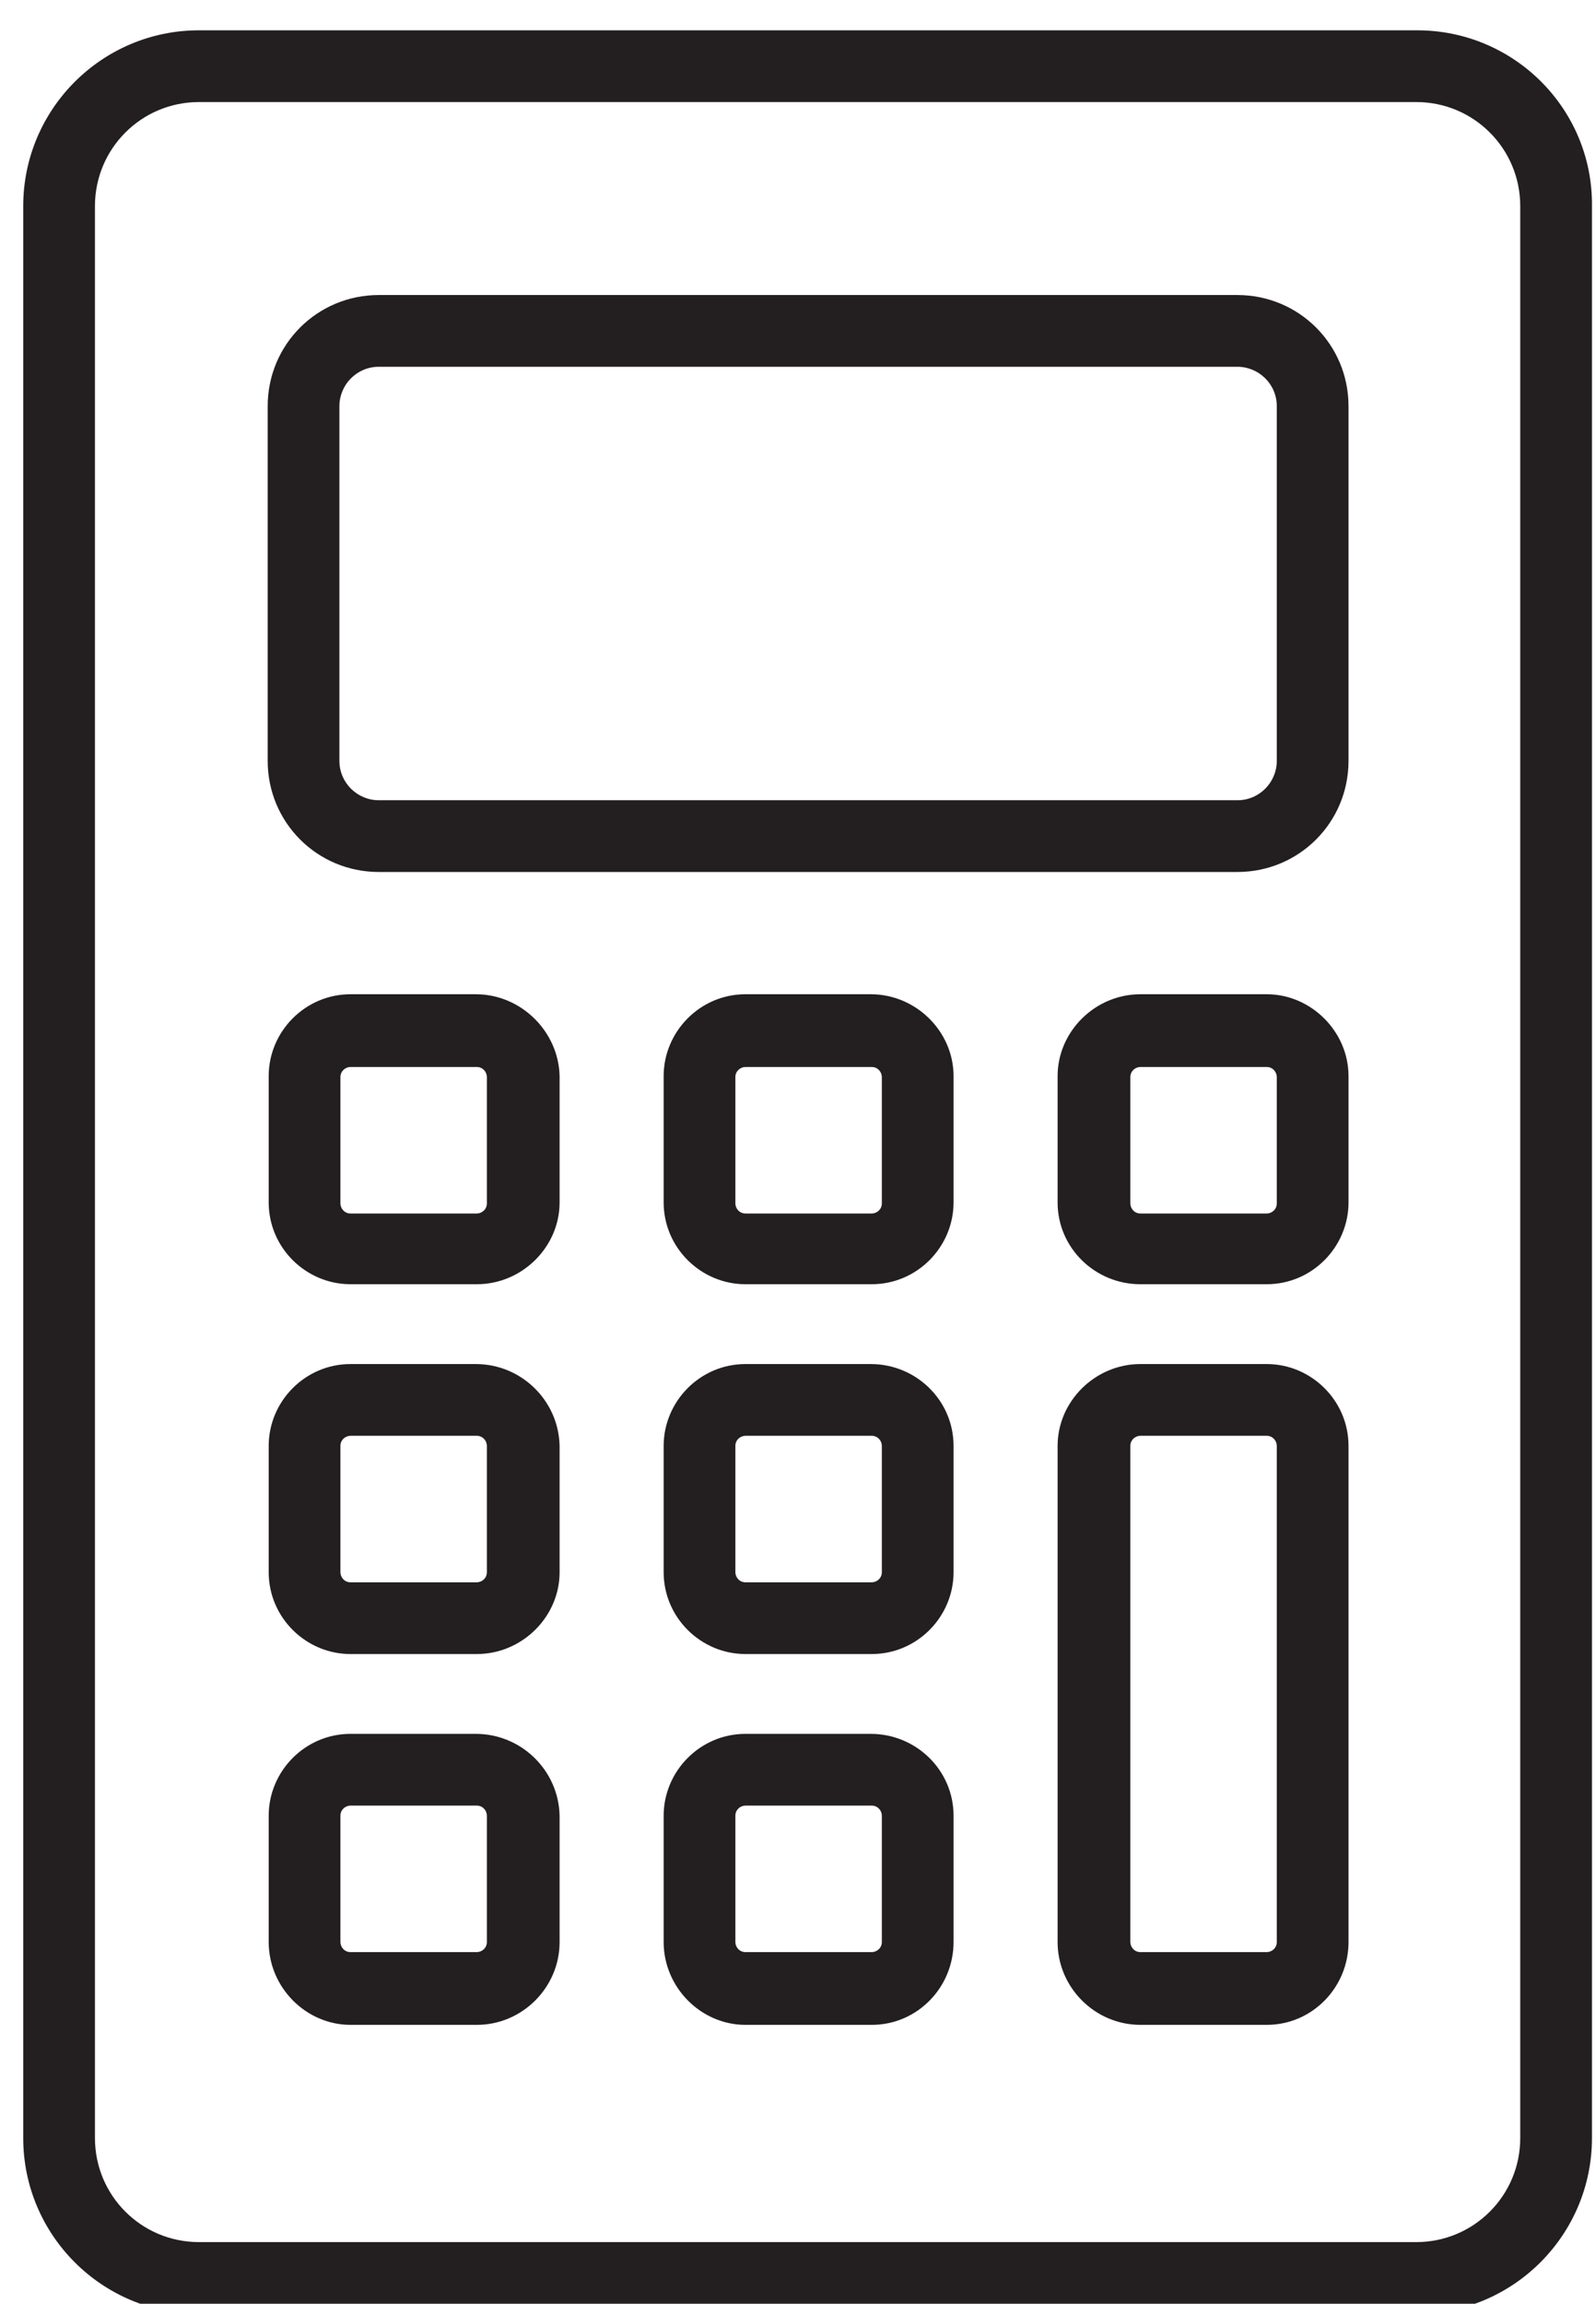 <?xml version="1.0" encoding="UTF-8"?>
<svg xmlns="http://www.w3.org/2000/svg" xmlns:xlink="http://www.w3.org/1999/xlink" version="1.1" id="Layer_1" x="0px" y="0px" viewBox="0 0 158 228" xml:space="preserve">
<g id="NewGroupe3_14_">
	<g id="NewGroup14-1">
		<g>
			<path fill="#231F20" d="M150.5,211.6c0,5.7-4.6,10.3-10.3,10.3H19.7c-5.7,0-10.3-4.6-10.3-10.3V20.4c0-5.7,4.6-10.3,10.3-10.3     h120.5c5.7,0,10.3,4.6,10.3,10.3V211.6L150.5,211.6z M140.3,3H19.7C10.1,3,2.3,10.8,2.3,20.4v191.2c0,9.6,7.8,17.4,17.4,17.4     h120.5c9.6,0,17.4-7.8,17.4-17.4V20.4C157.7,10.8,149.9,3,140.3,3L140.3,3z"></path>
			<path fill="#231F20" d="M48.2,192.2c0,0.6-0.5,1-1,1H34.7c-0.6,0-1-0.5-1-1v-12.5c0-0.6,0.5-1,1-1h12.5c0.6,0,1,0.5,1,1V192.2     L48.2,192.2z M47.1,171.6H34.7c-4.5,0-8.1,3.7-8.1,8.1v12.5c0,4.5,3.7,8.2,8.1,8.2h12.5c4.5,0,8.2-3.7,8.2-8.2v-12.5     C55.3,175.2,51.6,171.6,47.1,171.6L47.1,171.6z"></path>
			<path fill="#231F20" d="M48.2,155.6c0,0.6-0.5,1-1,1H34.7c-0.6,0-1-0.5-1-1v-12.5c0-0.6,0.5-1,1-1h12.5c0.6,0,1,0.5,1,1V155.6     L48.2,155.6z M47.1,135H34.7c-4.5,0-8.1,3.7-8.1,8.1v12.5c0,4.5,3.7,8.1,8.1,8.1h12.5c4.5,0,8.2-3.7,8.2-8.1v-12.5     C55.3,138.6,51.6,135,47.1,135L47.1,135z"></path>
			<path fill="#231F20" d="M126.4,119.1c0,0.6-0.5,1-1,1h-12.5c-0.6,0-1-0.5-1-1v-12.5c0-0.6,0.5-1,1-1h12.5c0.6,0,1,0.5,1,1V119.1     L126.4,119.1z M125.4,98.4h-12.5c-4.5,0-8.2,3.7-8.2,8.1v12.5c0,4.5,3.7,8.1,8.2,8.1h12.5c4.5,0,8.1-3.7,8.1-8.1v-12.5     C133.5,102.1,129.8,98.4,125.4,98.4L125.4,98.4z"></path>
			<path fill="#231F20" d="M87.3,119.1c0,0.6-0.5,1-1,1H73.8c-0.6,0-1-0.5-1-1v-12.5c0-0.6,0.5-1,1-1h12.5c0.6,0,1,0.5,1,1V119.1     L87.3,119.1z M86.2,98.4H73.8c-4.5,0-8.1,3.7-8.1,8.1v12.5c0,4.5,3.7,8.1,8.1,8.1h12.5c4.5,0,8.1-3.7,8.1-8.1v-12.5     C94.4,102.1,90.7,98.4,86.2,98.4L86.2,98.4z"></path>
			<path fill="#231F20" d="M87.3,155.6c0,0.6-0.5,1-1,1H73.8c-0.6,0-1-0.5-1-1v-12.5c0-0.6,0.5-1,1-1h12.5c0.6,0,1,0.5,1,1V155.6     L87.3,155.6z M86.2,135H73.8c-4.5,0-8.1,3.7-8.1,8.1v12.5c0,4.5,3.7,8.1,8.1,8.1h12.5c4.5,0,8.1-3.7,8.1-8.1v-12.5     C94.4,138.6,90.7,135,86.2,135L86.2,135z"></path>
			<path fill="#231F20" d="M48.2,119.1c0,0.6-0.5,1-1,1H34.7c-0.6,0-1-0.5-1-1v-12.5c0-0.6,0.5-1,1-1h12.5c0.6,0,1,0.5,1,1V119.1     L48.2,119.1z M47.1,98.4H34.7c-4.5,0-8.1,3.7-8.1,8.1v12.5c0,4.5,3.7,8.1,8.1,8.1h12.5c4.5,0,8.2-3.7,8.2-8.1v-12.5     C55.3,102.1,51.6,98.4,47.1,98.4L47.1,98.4z"></path>
			<path fill="#231F20" d="M87.3,192.2c0,0.6-0.5,1-1,1H73.8c-0.6,0-1-0.5-1-1v-12.5c0-0.6,0.5-1,1-1h12.5c0.6,0,1,0.5,1,1V192.2     L87.3,192.2z M86.2,171.6H73.8c-4.5,0-8.1,3.7-8.1,8.1v12.5c0,4.5,3.7,8.2,8.1,8.2h12.5c4.5,0,8.1-3.7,8.1-8.2v-12.5     C94.4,175.2,90.7,171.6,86.2,171.6L86.2,171.6z"></path>
			<path fill="#231F20" d="M126.4,192.2c0,0.6-0.5,1-1,1h-12.5c-0.6,0-1-0.5-1-1v-49.1c0-0.6,0.5-1,1-1h12.5c0.6,0,1,0.5,1,1V192.2     L126.4,192.2z M125.4,135h-12.5c-4.5,0-8.2,3.7-8.2,8.1v49.1c0,4.5,3.7,8.2,8.2,8.2h12.5c4.5,0,8.1-3.7,8.1-8.2v-49.1     C133.5,138.6,129.8,135,125.4,135L125.4,135z"></path>
			<path fill="#231F20" d="M126.4,75.3c0,2.1-1.7,3.9-3.9,3.9h-85c-2.1,0-3.9-1.7-3.9-3.9V40.2c0-2.1,1.7-3.9,3.9-3.9h85     c2.1,0,3.9,1.7,3.9,3.9V75.3L126.4,75.3z M122.5,29.2h-85c-6.1,0-11,4.9-11,11v35.1c0,6.1,4.9,11,11,11h85c6.1,0,11-4.9,11-11     V40.2C133.5,34.1,128.6,29.2,122.5,29.2L122.5,29.2z"></path>
		</g>
	</g>
</g>
</svg>
